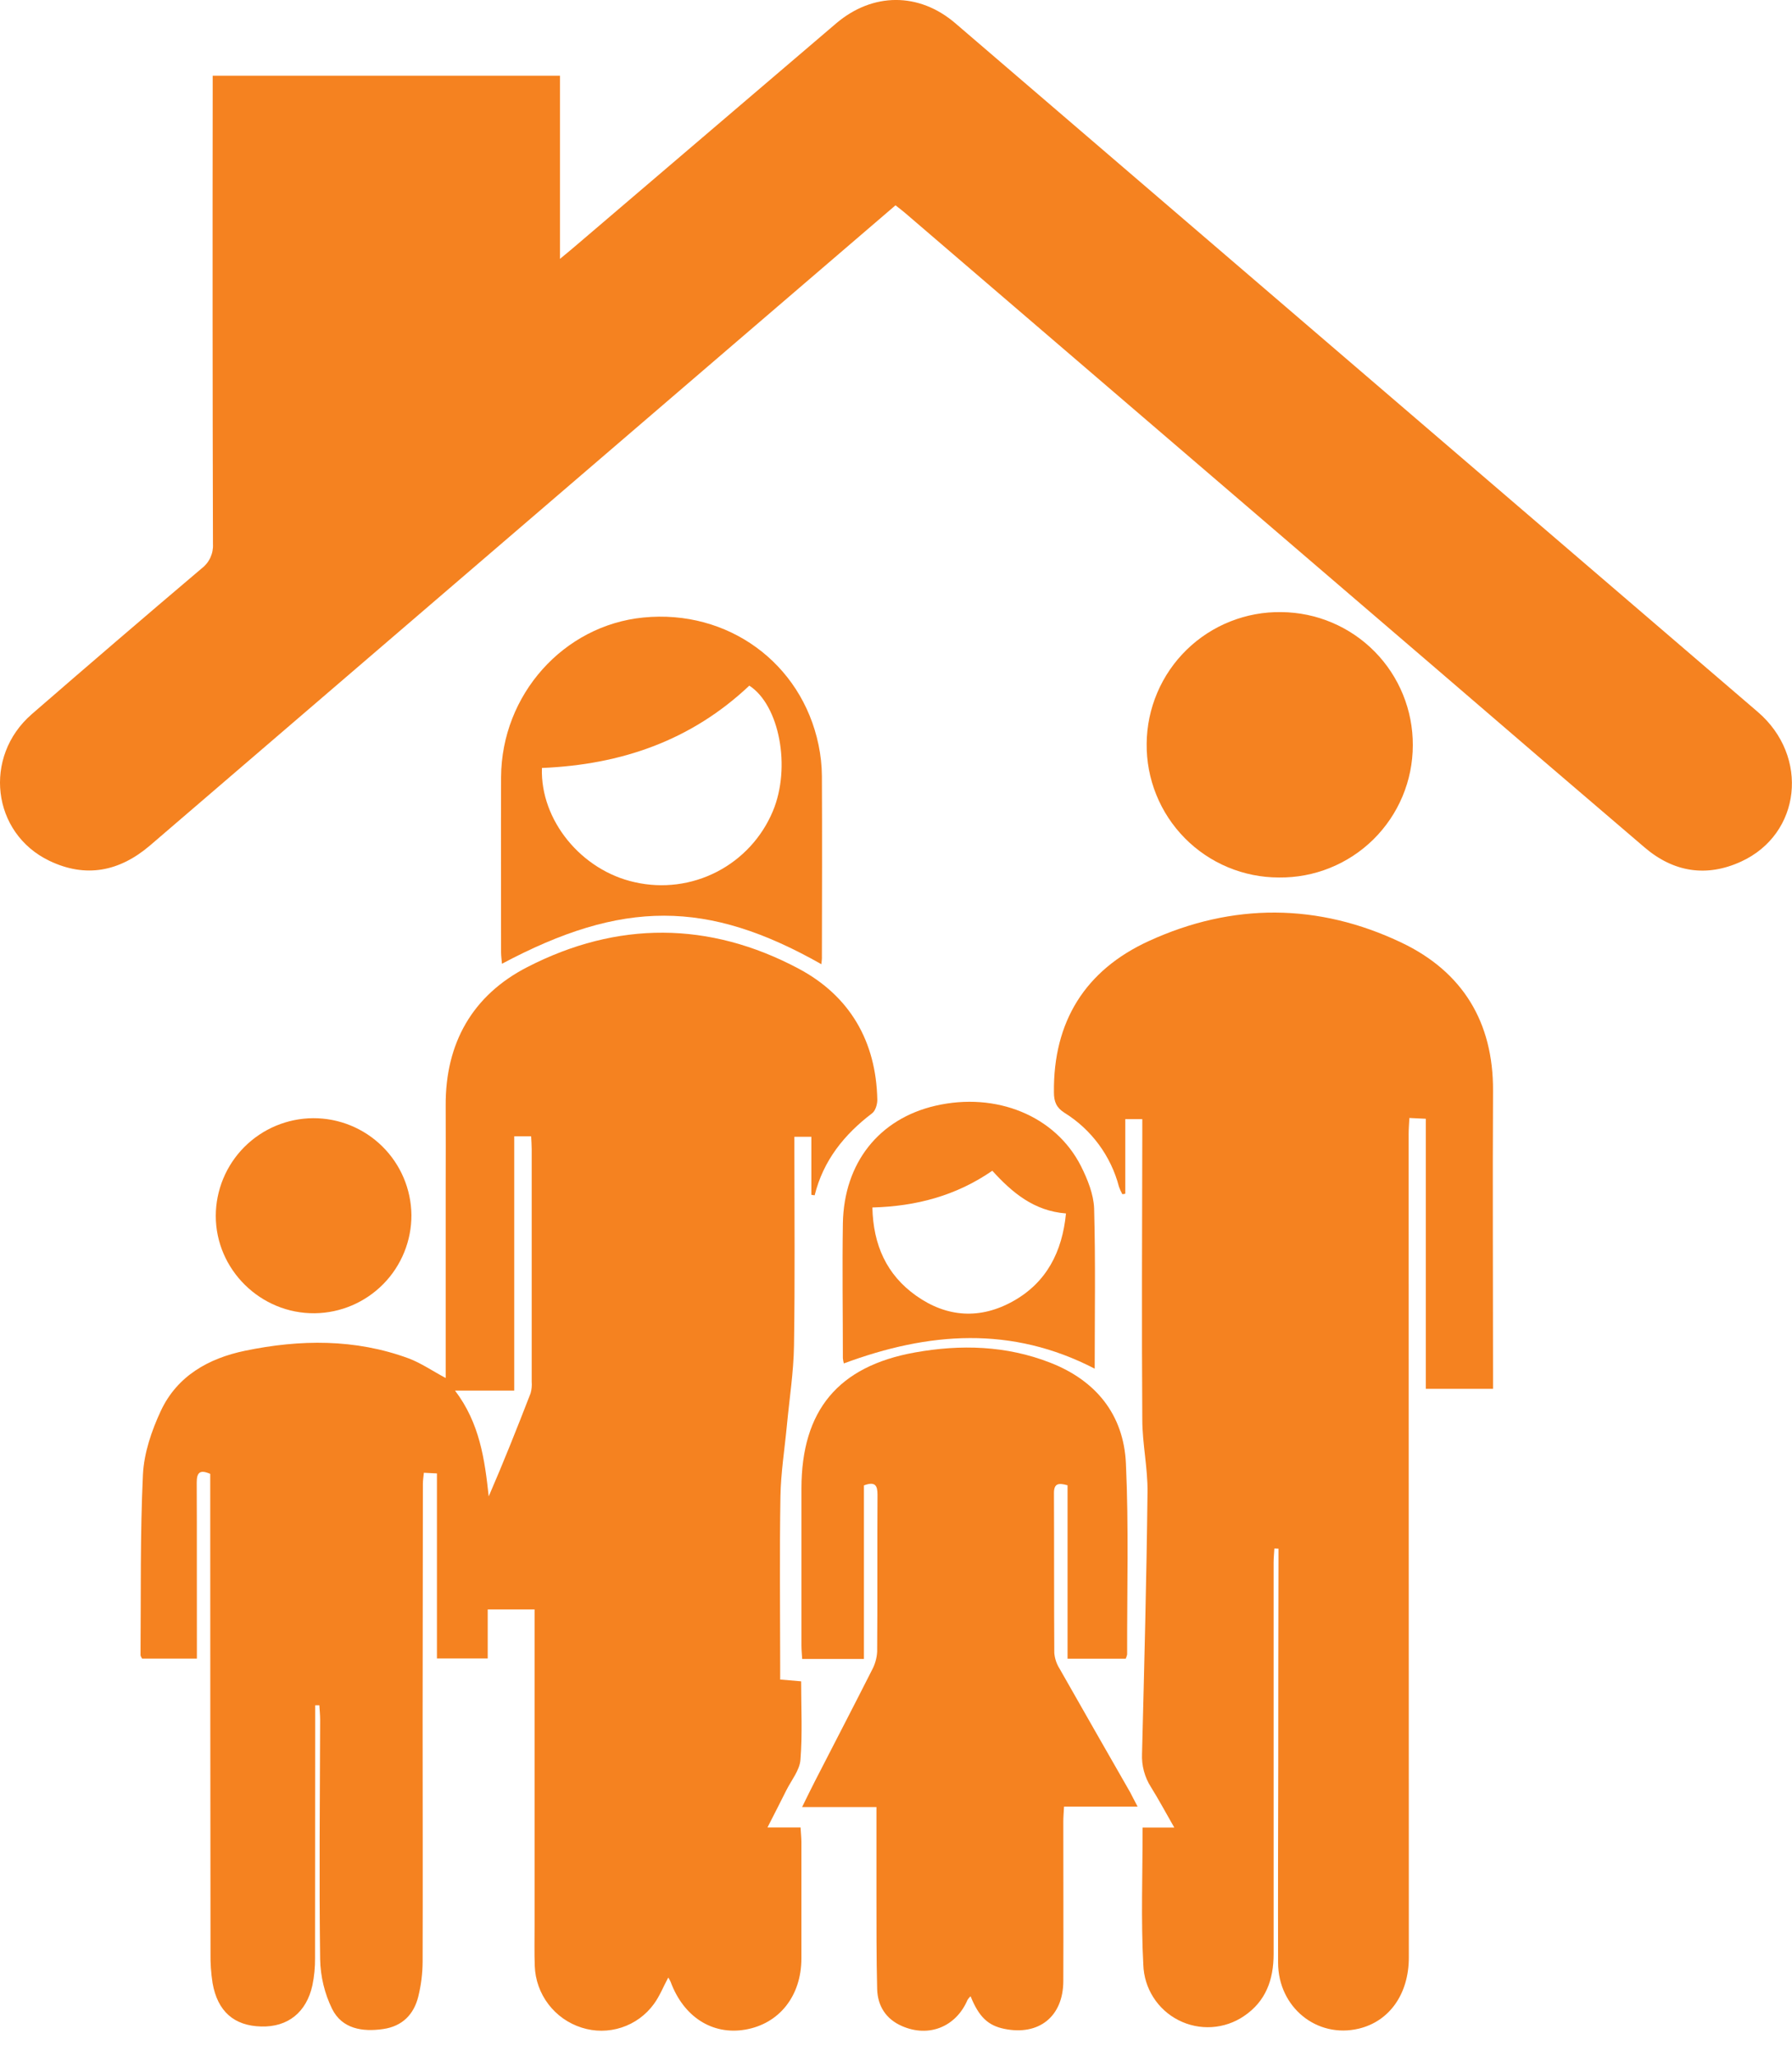 <svg width="68" height="78" viewBox="0 0 68 78" fill="none" xmlns="http://www.w3.org/2000/svg">
<g clip-path="url(#clip0_519_15972)">
<path d="M33.981 7.79L27.961 12.956C20.542 19.33 13.12 25.703 5.695 32.077C4.534 33.071 3.253 33.323 1.874 32.661C-0.312 31.613 -0.652 28.711 1.205 27.098C3.342 25.243 5.49 23.4 7.65 21.569C7.792 21.462 7.906 21.322 7.981 21.161C8.056 21 8.091 20.823 8.081 20.645C8.066 14.966 8.063 9.288 8.071 3.609V2.873H21.25V9.822C21.557 9.567 21.756 9.405 21.945 9.24C25.206 6.458 28.467 3.674 31.727 0.889C33.118 -0.295 34.876 -0.297 36.251 0.882C46.402 9.59 56.552 18.3 66.7 27.011C68.67 28.7 68.346 31.646 66.068 32.691C64.755 33.293 63.508 33.094 62.409 32.156C59.753 29.888 57.102 27.615 54.456 25.335L34.333 8.07C34.234 7.985 34.129 7.907 33.981 7.79Z" fill="#F58220"/>
<path d="M16.912 52.285V45.037C16.912 44.011 16.919 42.984 16.912 41.957C16.895 39.58 17.933 37.758 20.014 36.692C23.42 34.941 26.912 34.949 30.301 36.751C32.24 37.782 33.248 39.504 33.291 41.733C33.291 41.905 33.219 42.147 33.092 42.242C32.034 43.046 31.242 44.03 30.913 45.353L30.788 45.335V43.132H30.144V43.615C30.144 46.098 30.169 48.582 30.129 51.066C30.113 52.068 29.956 53.068 29.861 54.068C29.776 54.972 29.63 55.876 29.615 56.781C29.579 58.916 29.604 61.053 29.605 63.188V63.725L30.4 63.794C30.4 64.801 30.453 65.793 30.374 66.775C30.342 67.172 30.027 67.55 29.836 67.933C29.616 68.374 29.391 68.812 29.123 69.338H30.378C30.392 69.565 30.409 69.726 30.41 69.886C30.41 71.359 30.41 72.832 30.41 74.307C30.41 75.732 29.569 76.79 28.274 77.01C27.026 77.222 25.938 76.522 25.449 75.198C25.423 75.14 25.393 75.085 25.358 75.032C25.169 75.386 25.03 75.741 24.812 76.038C24.507 76.457 24.078 76.769 23.585 76.929C23.093 77.09 22.562 77.091 22.07 76.933C21.569 76.774 21.129 76.465 20.81 76.046C20.492 75.628 20.311 75.122 20.292 74.597C20.274 74.084 20.285 73.57 20.285 73.057V61.065H18.507V62.927H16.58V55.905L16.084 55.88C16.069 56.042 16.047 56.168 16.047 56.295C16.042 59.292 16.038 62.289 16.037 65.285C16.037 68.331 16.047 71.378 16.037 74.425C16.035 74.871 15.98 75.316 15.874 75.749C15.706 76.431 15.27 76.879 14.546 76.986C13.751 77.103 12.982 76.979 12.604 76.226C12.316 75.638 12.161 74.993 12.148 74.338C12.108 71.309 12.139 68.278 12.148 65.249C12.148 65.066 12.129 64.883 12.118 64.701H11.96V65.202C11.96 68.233 11.958 71.262 11.955 74.292C11.958 74.639 11.925 74.986 11.855 75.326C11.629 76.356 10.921 76.916 9.916 76.89C8.886 76.867 8.255 76.32 8.066 75.241C8.008 74.865 7.981 74.485 7.988 74.105C7.981 68.228 7.978 62.35 7.978 56.473V55.922C7.58 55.748 7.463 55.873 7.465 56.263C7.475 58.3 7.465 60.336 7.471 62.372V62.932H5.392C5.37 62.885 5.331 62.841 5.332 62.797C5.351 60.512 5.316 58.227 5.424 55.948C5.464 55.132 5.751 54.287 6.101 53.536C6.72 52.209 7.911 51.539 9.297 51.251C11.383 50.819 13.476 50.792 15.511 51.542C15.982 51.721 16.419 52.022 16.912 52.285ZM19.513 43.113V52.762H17.266C18.206 53.999 18.393 55.377 18.545 56.777C19.111 55.472 19.628 54.17 20.134 52.864C20.174 52.721 20.189 52.572 20.176 52.424C20.176 49.481 20.176 46.538 20.176 43.596C20.176 43.438 20.162 43.281 20.154 43.113H19.513Z" fill="#F58220"/>
<path d="M43.358 69.342H44.56C44.232 68.77 43.969 68.277 43.674 67.805C43.434 67.429 43.316 66.988 43.336 66.543C43.42 63.232 43.507 59.923 43.544 56.612C43.555 55.694 43.346 54.773 43.346 53.852C43.322 50.259 43.339 46.667 43.346 43.074V42.462H42.7V45.294L42.59 45.312C42.539 45.222 42.496 45.128 42.462 45.031C42.158 43.863 41.416 42.856 40.39 42.22C40.086 42.027 39.993 41.798 39.993 41.448C39.963 38.759 41.185 36.811 43.586 35.709C46.765 34.249 50.027 34.26 53.19 35.77C55.499 36.873 56.668 38.779 56.655 41.385C56.636 44.978 56.655 48.571 56.655 52.164V52.695H54.105V42.449L53.481 42.419C53.469 42.648 53.453 42.84 53.453 43.031C53.453 53.445 53.455 63.859 53.46 74.272C53.46 75.654 52.726 76.692 51.564 76.971C49.974 77.353 48.504 76.164 48.499 74.473C48.492 71.972 48.499 69.472 48.505 66.973C48.505 64.407 48.508 61.841 48.514 59.274V58.76L48.358 58.752C48.348 58.932 48.329 59.111 48.329 59.29C48.329 64.241 48.329 69.191 48.329 74.141C48.329 75.119 48.031 75.938 47.206 76.494C46.843 76.741 46.422 76.885 45.984 76.913C45.547 76.94 45.111 76.85 44.721 76.651C44.33 76.453 44 76.153 43.765 75.783C43.53 75.414 43.399 74.988 43.385 74.55C43.293 72.85 43.358 71.142 43.358 69.342Z" fill="#F58220"/>
<path d="M43.168 68.547H40.376C40.365 68.767 40.349 68.945 40.349 69.117C40.349 71.136 40.357 73.155 40.349 75.177C40.341 76.518 39.416 77.249 38.107 76.979C37.49 76.852 37.145 76.524 36.83 75.743C36.785 75.783 36.747 75.829 36.715 75.879C36.278 76.905 35.243 77.321 34.224 76.873C33.615 76.606 33.303 76.11 33.285 75.467C33.254 74.26 33.261 73.051 33.258 71.843C33.258 70.77 33.258 69.696 33.258 68.564H30.437C30.629 68.175 30.776 67.869 30.934 67.563C31.652 66.164 32.378 64.77 33.087 63.367C33.203 63.153 33.271 62.916 33.285 62.672C33.301 60.685 33.285 58.698 33.298 56.711C33.298 56.371 33.217 56.197 32.783 56.36V62.944H30.439C30.43 62.774 30.412 62.601 30.412 62.428C30.412 60.441 30.412 58.455 30.412 56.468C30.417 53.516 31.803 51.84 34.717 51.316C36.456 51.003 38.186 51.053 39.851 51.703C41.585 52.378 42.638 53.672 42.724 55.522C42.836 57.934 42.765 60.354 42.771 62.774C42.76 62.83 42.741 62.884 42.716 62.935H40.51V56.356C40.165 56.257 39.993 56.283 39.994 56.654C40.003 58.674 39.994 60.694 40.007 62.715C40.024 62.926 40.092 63.131 40.206 63.311C41.094 64.88 41.994 66.444 42.889 68.01C42.969 68.164 43.047 68.321 43.168 68.547Z" fill="#F58220"/>
<path d="M31.168 36.584C26.843 34.134 23.618 34.133 19.047 36.568C19.035 36.412 19.015 36.27 19.014 36.136C19.014 33.919 19.005 31.702 19.014 29.485C19.031 26.36 21.383 23.729 24.412 23.43C27.61 23.114 30.414 25.146 31.061 28.264C31.142 28.653 31.185 29.048 31.188 29.445C31.199 31.73 31.193 34.016 31.188 36.294C31.194 36.371 31.18 36.45 31.168 36.584ZM20.564 29.139C20.497 31.113 22.054 33.028 24.091 33.474C25.142 33.713 26.244 33.573 27.202 33.079C28.16 32.586 28.913 31.77 29.328 30.776C30.024 29.113 29.577 26.756 28.434 26.015C26.232 28.093 23.586 29.013 20.564 29.139Z" fill="#F58220"/>
<path d="M53.611 28.28C53.61 28.944 53.478 29.601 53.221 30.214C52.965 30.826 52.589 31.381 52.117 31.848C51.644 32.314 51.084 32.682 50.468 32.93C49.852 33.179 49.193 33.302 48.529 33.294C47.865 33.294 47.208 33.162 46.595 32.906C45.983 32.65 45.427 32.275 44.96 31.802C44.494 31.33 44.125 30.77 43.877 30.154C43.628 29.538 43.504 28.879 43.512 28.215C43.517 27.551 43.654 26.895 43.914 26.284C44.174 25.673 44.552 25.119 45.028 24.655C45.503 24.191 46.065 23.826 46.682 23.581C47.299 23.335 47.959 23.214 48.623 23.225C49.954 23.236 51.227 23.774 52.162 24.721C53.097 25.669 53.618 26.949 53.611 28.28Z" fill="#F58220"/>
<path d="M41.54 51.931C38.378 50.292 35.228 50.54 32.021 51.732C32.003 51.667 31.99 51.601 31.984 51.534C31.984 49.829 31.958 48.123 31.984 46.418C32.025 44.119 33.358 42.45 35.494 41.955C37.803 41.422 40.052 42.335 41.021 44.249C41.269 44.746 41.497 45.309 41.518 45.847C41.574 47.864 41.54 49.883 41.54 51.931ZM33.104 45.815C33.135 47.231 33.64 48.367 34.766 49.164C35.935 49.991 37.202 50.069 38.456 49.363C39.71 48.657 40.308 47.503 40.45 46.041C39.238 45.948 38.412 45.254 37.655 44.421C36.283 45.367 34.773 45.77 33.104 45.815Z" fill="#F58220"/>
<path d="M15.612 46.097C15.617 47.077 15.234 48.019 14.547 48.718C13.86 49.417 12.925 49.816 11.945 49.828C9.892 49.851 8.188 48.173 8.188 46.134C8.19 45.154 8.58 44.215 9.272 43.52C9.964 42.826 10.902 42.433 11.882 42.427C12.863 42.423 13.805 42.806 14.504 43.494C15.202 44.181 15.601 45.117 15.612 46.097Z" fill="#F58220"/>
</g>
<defs>
<clipPath id="clip0_519_15972">
<rect width="68" height="77.051" fill="white"/>
</clipPath>
</defs>
</svg>
